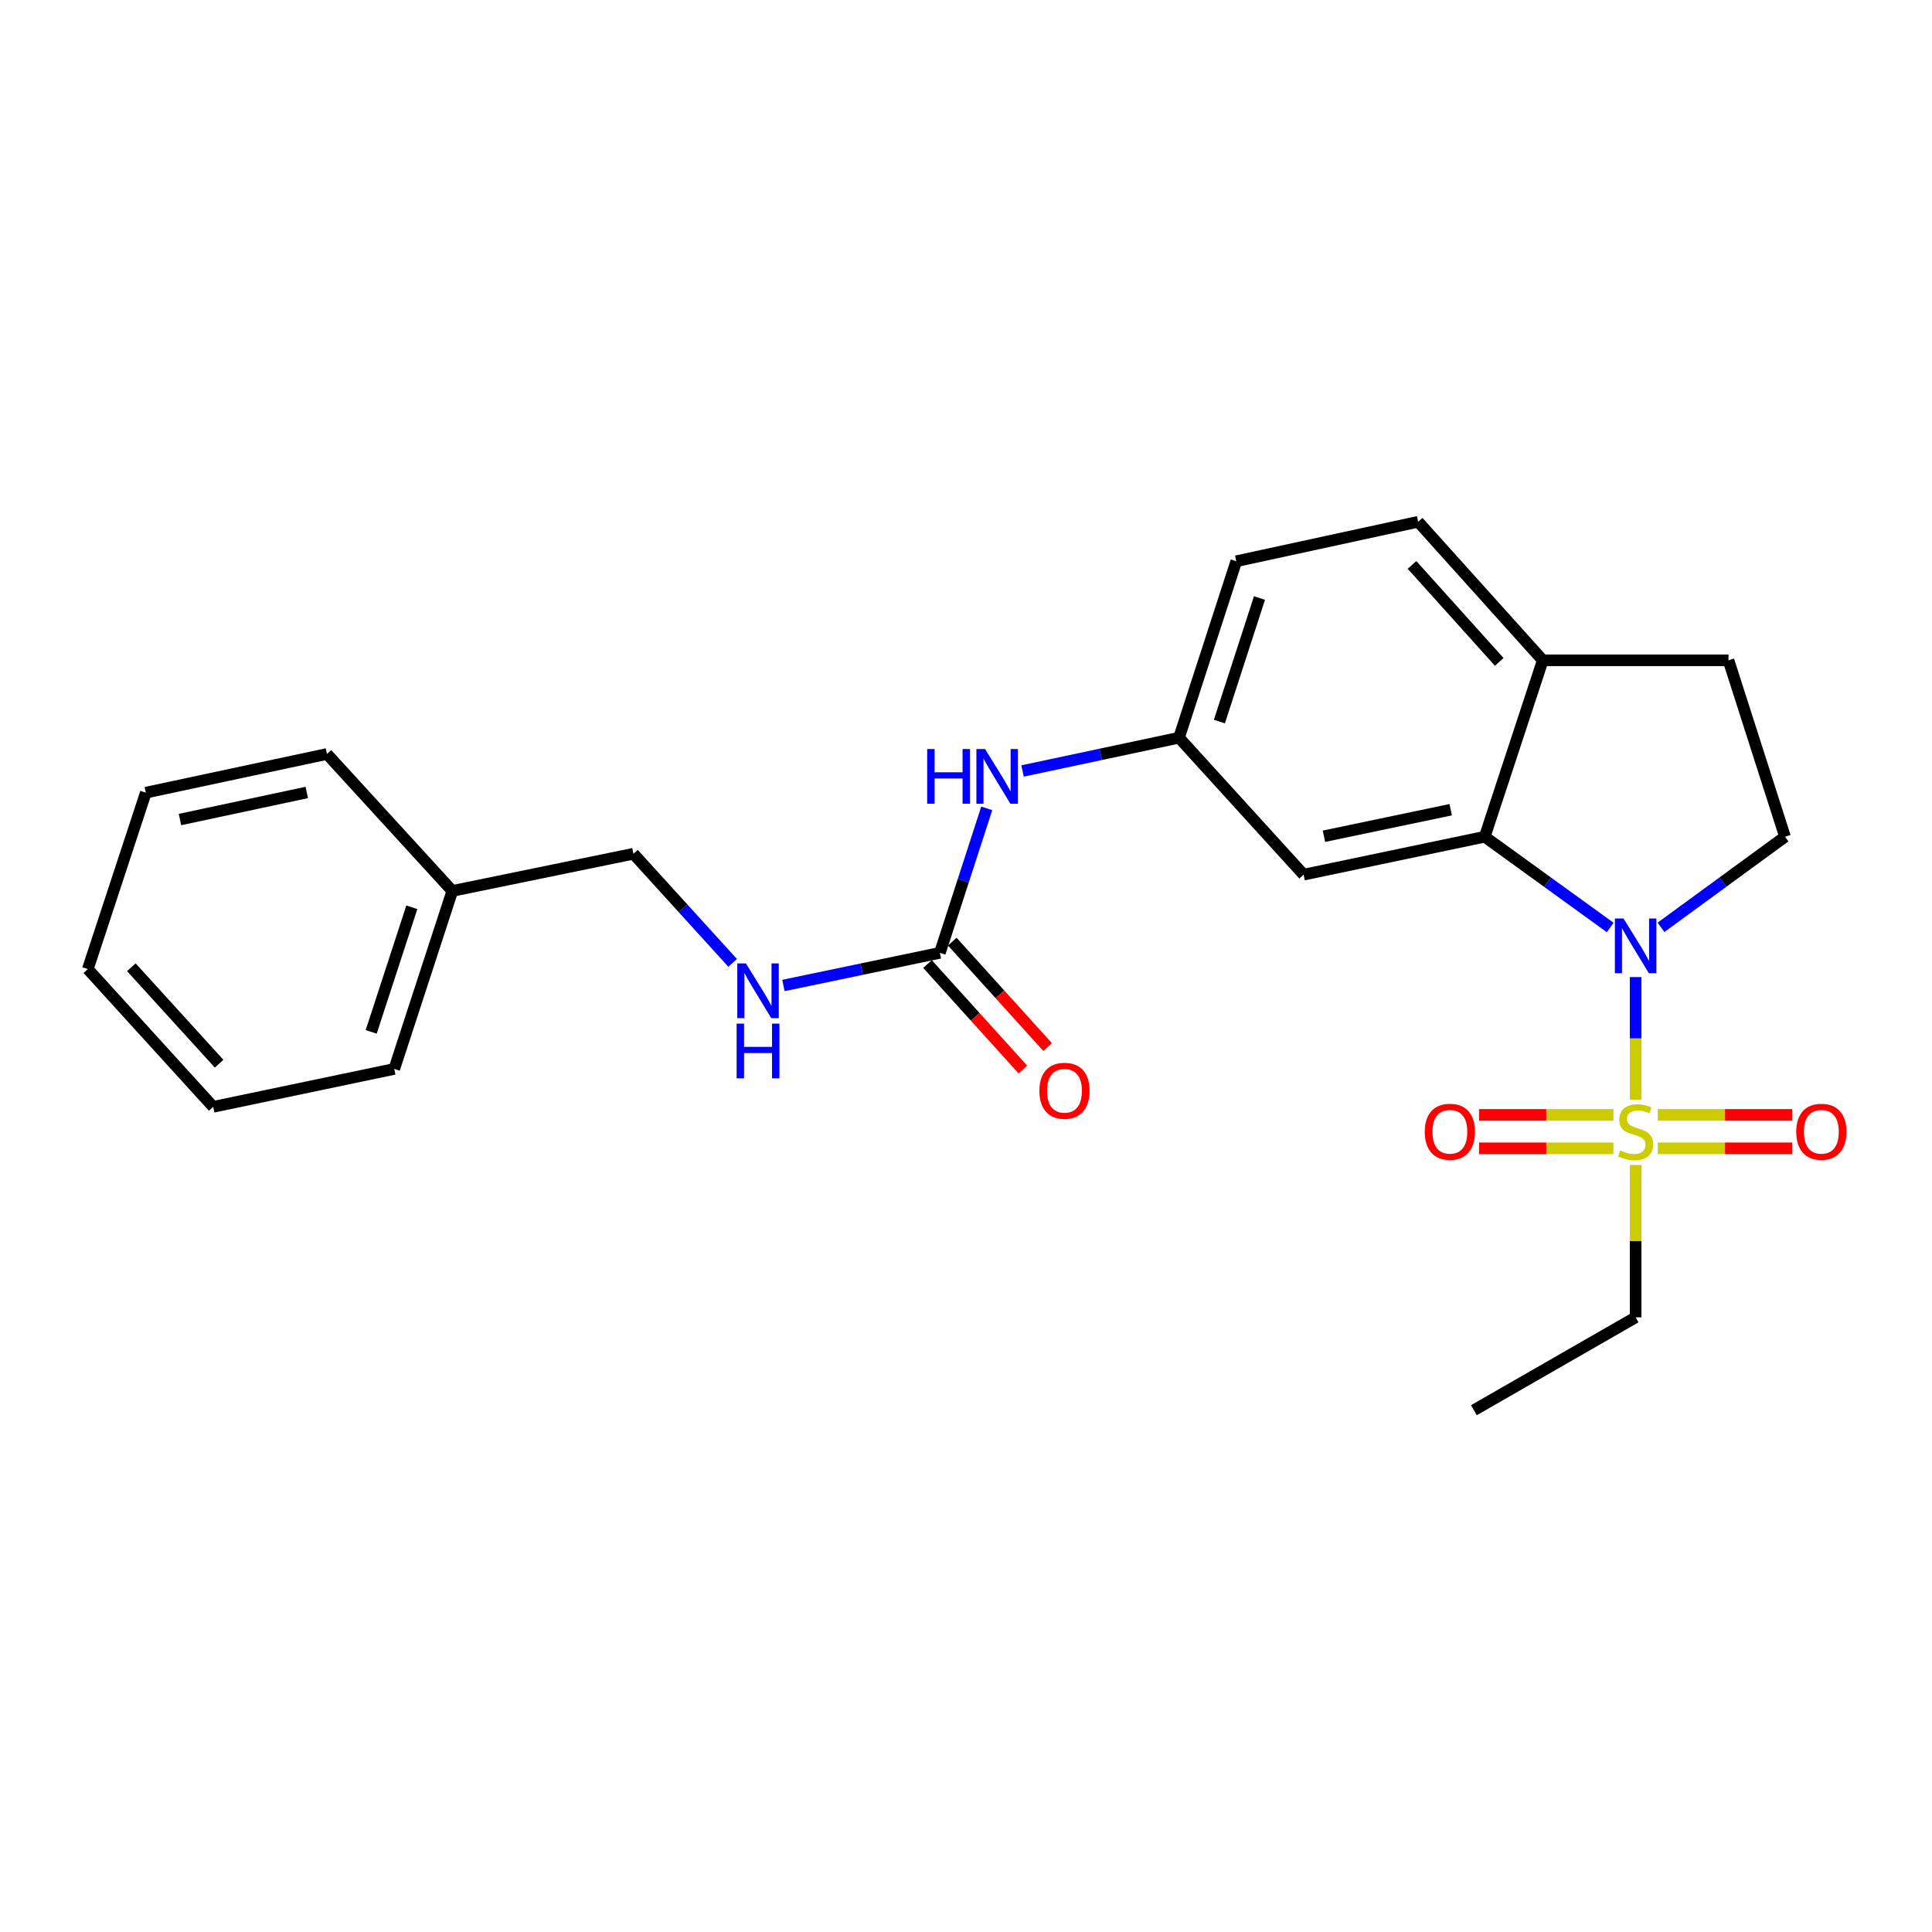 <?xml version='1.0' encoding='iso-8859-1'?>
<svg version='1.1' baseProfile='full'
              xmlns='http://www.w3.org/2000/svg'
                      xmlns:rdkit='http://www.rdkit.org/xml'
                      xmlns:xlink='http://www.w3.org/1999/xlink'
                  xml:space='preserve'
width='1000px' height='1000px' viewBox='0 0 1000 1000'>
<!-- END OF HEADER -->
<rect style='opacity:1.0;fill:#FFFFFF;stroke:none' width='1000' height='1000' x='0' y='0'> </rect>
<path class='bond-0' d='M 846.595,569.192 L 846.595,537.462' style='fill:none;fill-rule:evenodd;stroke:#CCCC00;stroke-width:6px;stroke-linecap:butt;stroke-linejoin:miter;stroke-opacity:1' />
<path class='bond-0' d='M 846.595,537.462 L 846.595,505.731' style='fill:none;fill-rule:evenodd;stroke:#0000FF;stroke-width:6px;stroke-linecap:butt;stroke-linejoin:miter;stroke-opacity:1' />
<path class='bond-5' d='M 835.111,577.065 L 800.344,577.065' style='fill:none;fill-rule:evenodd;stroke:#CCCC00;stroke-width:6px;stroke-linecap:butt;stroke-linejoin:miter;stroke-opacity:1' />
<path class='bond-5' d='M 800.344,577.065 L 765.576,577.065' style='fill:none;fill-rule:evenodd;stroke:#FF0000;stroke-width:6px;stroke-linecap:butt;stroke-linejoin:miter;stroke-opacity:1' />
<path class='bond-5' d='M 835.111,594.366 L 800.344,594.366' style='fill:none;fill-rule:evenodd;stroke:#CCCC00;stroke-width:6px;stroke-linecap:butt;stroke-linejoin:miter;stroke-opacity:1' />
<path class='bond-5' d='M 800.344,594.366 L 765.576,594.366' style='fill:none;fill-rule:evenodd;stroke:#FF0000;stroke-width:6px;stroke-linecap:butt;stroke-linejoin:miter;stroke-opacity:1' />
<path class='bond-6' d='M 858.078,594.366 L 892.846,594.366' style='fill:none;fill-rule:evenodd;stroke:#CCCC00;stroke-width:6px;stroke-linecap:butt;stroke-linejoin:miter;stroke-opacity:1' />
<path class='bond-6' d='M 892.846,594.366 L 927.613,594.366' style='fill:none;fill-rule:evenodd;stroke:#FF0000;stroke-width:6px;stroke-linecap:butt;stroke-linejoin:miter;stroke-opacity:1' />
<path class='bond-6' d='M 858.078,577.065 L 892.846,577.065' style='fill:none;fill-rule:evenodd;stroke:#CCCC00;stroke-width:6px;stroke-linecap:butt;stroke-linejoin:miter;stroke-opacity:1' />
<path class='bond-6' d='M 892.846,577.065 L 927.613,577.065' style='fill:none;fill-rule:evenodd;stroke:#FF0000;stroke-width:6px;stroke-linecap:butt;stroke-linejoin:miter;stroke-opacity:1' />
<path class='bond-14' d='M 846.595,602.999 L 846.595,642.425' style='fill:none;fill-rule:evenodd;stroke:#CCCC00;stroke-width:6px;stroke-linecap:butt;stroke-linejoin:miter;stroke-opacity:1' />
<path class='bond-14' d='M 846.595,642.425 L 846.595,681.85' style='fill:none;fill-rule:evenodd;stroke:#000000;stroke-width:6px;stroke-linecap:butt;stroke-linejoin:miter;stroke-opacity:1' />
<path class='bond-1' d='M 833.445,480.071 L 800.968,456.582' style='fill:none;fill-rule:evenodd;stroke:#0000FF;stroke-width:6px;stroke-linecap:butt;stroke-linejoin:miter;stroke-opacity:1' />
<path class='bond-1' d='M 800.968,456.582 L 768.491,433.094' style='fill:none;fill-rule:evenodd;stroke:#000000;stroke-width:6px;stroke-linecap:butt;stroke-linejoin:miter;stroke-opacity:1' />
<path class='bond-3' d='M 859.729,479.987 L 891.824,456.54' style='fill:none;fill-rule:evenodd;stroke:#0000FF;stroke-width:6px;stroke-linecap:butt;stroke-linejoin:miter;stroke-opacity:1' />
<path class='bond-3' d='M 891.824,456.54 L 923.919,433.094' style='fill:none;fill-rule:evenodd;stroke:#000000;stroke-width:6px;stroke-linecap:butt;stroke-linejoin:miter;stroke-opacity:1' />
<path class='bond-4' d='M 768.491,433.094 L 674.75,452.721' style='fill:none;fill-rule:evenodd;stroke:#000000;stroke-width:6px;stroke-linecap:butt;stroke-linejoin:miter;stroke-opacity:1' />
<path class='bond-4' d='M 750.885,419.105 L 685.266,432.843' style='fill:none;fill-rule:evenodd;stroke:#000000;stroke-width:6px;stroke-linecap:butt;stroke-linejoin:miter;stroke-opacity:1' />
<path class='bond-7' d='M 768.491,433.094 L 798.537,341.775' style='fill:none;fill-rule:evenodd;stroke:#000000;stroke-width:6px;stroke-linecap:butt;stroke-linejoin:miter;stroke-opacity:1' />
<path class='bond-2' d='M 486.48,493.185 L 498.613,455.801' style='fill:none;fill-rule:evenodd;stroke:#000000;stroke-width:6px;stroke-linecap:butt;stroke-linejoin:miter;stroke-opacity:1' />
<path class='bond-2' d='M 498.613,455.801 L 510.747,418.417' style='fill:none;fill-rule:evenodd;stroke:#0000FF;stroke-width:6px;stroke-linecap:butt;stroke-linejoin:miter;stroke-opacity:1' />
<path class='bond-9' d='M 486.48,493.185 L 445.989,501.637' style='fill:none;fill-rule:evenodd;stroke:#000000;stroke-width:6px;stroke-linecap:butt;stroke-linejoin:miter;stroke-opacity:1' />
<path class='bond-9' d='M 445.989,501.637 L 405.498,510.088' style='fill:none;fill-rule:evenodd;stroke:#0000FF;stroke-width:6px;stroke-linecap:butt;stroke-linejoin:miter;stroke-opacity:1' />
<path class='bond-11' d='M 480.064,498.987 L 504.748,526.284' style='fill:none;fill-rule:evenodd;stroke:#000000;stroke-width:6px;stroke-linecap:butt;stroke-linejoin:miter;stroke-opacity:1' />
<path class='bond-11' d='M 504.748,526.284 L 529.433,553.581' style='fill:none;fill-rule:evenodd;stroke:#FF0000;stroke-width:6px;stroke-linecap:butt;stroke-linejoin:miter;stroke-opacity:1' />
<path class='bond-11' d='M 492.896,487.383 L 517.58,514.68' style='fill:none;fill-rule:evenodd;stroke:#000000;stroke-width:6px;stroke-linecap:butt;stroke-linejoin:miter;stroke-opacity:1' />
<path class='bond-11' d='M 517.58,514.68 L 542.265,541.977' style='fill:none;fill-rule:evenodd;stroke:#FF0000;stroke-width:6px;stroke-linecap:butt;stroke-linejoin:miter;stroke-opacity:1' />
<path class='bond-12' d='M 923.919,433.094 L 894.672,341.775' style='fill:none;fill-rule:evenodd;stroke:#000000;stroke-width:6px;stroke-linecap:butt;stroke-linejoin:miter;stroke-opacity:1' />
<path class='bond-10' d='M 674.75,452.721 L 610.257,381.836' style='fill:none;fill-rule:evenodd;stroke:#000000;stroke-width:6px;stroke-linecap:butt;stroke-linejoin:miter;stroke-opacity:1' />
<path class='bond-13' d='M 798.537,341.775 L 734.044,270.073' style='fill:none;fill-rule:evenodd;stroke:#000000;stroke-width:6px;stroke-linecap:butt;stroke-linejoin:miter;stroke-opacity:1' />
<path class='bond-13' d='M 776,342.589 L 730.855,292.398' style='fill:none;fill-rule:evenodd;stroke:#000000;stroke-width:6px;stroke-linecap:butt;stroke-linejoin:miter;stroke-opacity:1' />
<path class='bond-24' d='M 798.537,341.775 L 894.672,341.775' style='fill:none;fill-rule:evenodd;stroke:#000000;stroke-width:6px;stroke-linecap:butt;stroke-linejoin:miter;stroke-opacity:1' />
<path class='bond-8' d='M 529.268,399.061 L 569.762,390.448' style='fill:none;fill-rule:evenodd;stroke:#0000FF;stroke-width:6px;stroke-linecap:butt;stroke-linejoin:miter;stroke-opacity:1' />
<path class='bond-8' d='M 569.762,390.448 L 610.257,381.836' style='fill:none;fill-rule:evenodd;stroke:#000000;stroke-width:6px;stroke-linecap:butt;stroke-linejoin:miter;stroke-opacity:1' />
<path class='bond-16' d='M 379.217,498.383 L 353.539,470.141' style='fill:none;fill-rule:evenodd;stroke:#0000FF;stroke-width:6px;stroke-linecap:butt;stroke-linejoin:miter;stroke-opacity:1' />
<path class='bond-16' d='M 353.539,470.141 L 327.86,441.898' style='fill:none;fill-rule:evenodd;stroke:#000000;stroke-width:6px;stroke-linecap:butt;stroke-linejoin:miter;stroke-opacity:1' />
<path class='bond-25' d='M 610.257,381.836 L 639.899,290.497' style='fill:none;fill-rule:evenodd;stroke:#000000;stroke-width:6px;stroke-linecap:butt;stroke-linejoin:miter;stroke-opacity:1' />
<path class='bond-25' d='M 631.159,373.476 L 651.908,309.539' style='fill:none;fill-rule:evenodd;stroke:#000000;stroke-width:6px;stroke-linecap:butt;stroke-linejoin:miter;stroke-opacity:1' />
<path class='bond-15' d='M 734.044,270.073 L 639.899,290.497' style='fill:none;fill-rule:evenodd;stroke:#000000;stroke-width:6px;stroke-linecap:butt;stroke-linejoin:miter;stroke-opacity:1' />
<path class='bond-20' d='M 846.595,681.85 L 762.878,729.927' style='fill:none;fill-rule:evenodd;stroke:#000000;stroke-width:6px;stroke-linecap:butt;stroke-linejoin:miter;stroke-opacity:1' />
<path class='bond-17' d='M 327.86,441.898 L 234.119,461.15' style='fill:none;fill-rule:evenodd;stroke:#000000;stroke-width:6px;stroke-linecap:butt;stroke-linejoin:miter;stroke-opacity:1' />
<path class='bond-18' d='M 234.119,461.15 L 204.074,553.277' style='fill:none;fill-rule:evenodd;stroke:#000000;stroke-width:6px;stroke-linecap:butt;stroke-linejoin:miter;stroke-opacity:1' />
<path class='bond-18' d='M 213.164,469.605 L 192.132,534.093' style='fill:none;fill-rule:evenodd;stroke:#000000;stroke-width:6px;stroke-linecap:butt;stroke-linejoin:miter;stroke-opacity:1' />
<path class='bond-19' d='M 234.119,461.15 L 169.232,390.256' style='fill:none;fill-rule:evenodd;stroke:#000000;stroke-width:6px;stroke-linecap:butt;stroke-linejoin:miter;stroke-opacity:1' />
<path class='bond-21' d='M 204.074,553.277 L 110.342,572.903' style='fill:none;fill-rule:evenodd;stroke:#000000;stroke-width:6px;stroke-linecap:butt;stroke-linejoin:miter;stroke-opacity:1' />
<path class='bond-22' d='M 169.232,390.256 L 75.481,410.276' style='fill:none;fill-rule:evenodd;stroke:#000000;stroke-width:6px;stroke-linecap:butt;stroke-linejoin:miter;stroke-opacity:1' />
<path class='bond-22' d='M 158.782,410.178 L 93.157,424.193' style='fill:none;fill-rule:evenodd;stroke:#000000;stroke-width:6px;stroke-linecap:butt;stroke-linejoin:miter;stroke-opacity:1' />
<path class='bond-26' d='M 110.342,572.903 L 45.455,501.596' style='fill:none;fill-rule:evenodd;stroke:#000000;stroke-width:6px;stroke-linecap:butt;stroke-linejoin:miter;stroke-opacity:1' />
<path class='bond-26' d='M 113.405,550.563 L 67.984,500.648' style='fill:none;fill-rule:evenodd;stroke:#000000;stroke-width:6px;stroke-linecap:butt;stroke-linejoin:miter;stroke-opacity:1' />
<path class='bond-23' d='M 75.481,410.276 L 45.455,501.596' style='fill:none;fill-rule:evenodd;stroke:#000000;stroke-width:6px;stroke-linecap:butt;stroke-linejoin:miter;stroke-opacity:1' />
<path  class='atom-0' d='M 838.595 595.436
Q 838.915 595.556, 840.235 596.116
Q 841.555 596.676, 842.995 597.036
Q 844.475 597.356, 845.915 597.356
Q 848.595 597.356, 850.155 596.076
Q 851.715 594.756, 851.715 592.476
Q 851.715 590.916, 850.915 589.956
Q 850.155 588.996, 848.955 588.476
Q 847.755 587.956, 845.755 587.356
Q 843.235 586.596, 841.715 585.876
Q 840.235 585.156, 839.155 583.636
Q 838.115 582.116, 838.115 579.556
Q 838.115 575.996, 840.515 573.796
Q 842.955 571.596, 847.755 571.596
Q 851.035 571.596, 854.755 573.156
L 853.835 576.236
Q 850.435 574.836, 847.875 574.836
Q 845.115 574.836, 843.595 575.996
Q 842.075 577.116, 842.115 579.076
Q 842.115 580.596, 842.875 581.516
Q 843.675 582.436, 844.795 582.956
Q 845.955 583.476, 847.875 584.076
Q 850.435 584.876, 851.955 585.676
Q 853.475 586.476, 854.555 588.116
Q 855.675 589.716, 855.675 592.476
Q 855.675 596.396, 853.035 598.516
Q 850.435 600.596, 846.075 600.596
Q 843.555 600.596, 841.635 600.036
Q 839.755 599.516, 837.515 598.596
L 838.595 595.436
' fill='#CCCC00'/>
<path  class='atom-1' d='M 840.335 475.421
L 849.615 490.421
Q 850.535 491.901, 852.015 494.581
Q 853.495 497.261, 853.575 497.421
L 853.575 475.421
L 857.335 475.421
L 857.335 503.741
L 853.455 503.741
L 843.495 487.341
Q 842.335 485.421, 841.095 483.221
Q 839.895 481.021, 839.535 480.341
L 839.535 503.741
L 835.855 503.741
L 835.855 475.421
L 840.335 475.421
' fill='#0000FF'/>
<path  class='atom-6' d='M 737.46 585.796
Q 737.46 578.996, 740.82 575.196
Q 744.18 571.396, 750.46 571.396
Q 756.74 571.396, 760.1 575.196
Q 763.46 578.996, 763.46 585.796
Q 763.46 592.676, 760.06 596.596
Q 756.66 600.476, 750.46 600.476
Q 744.22 600.476, 740.82 596.596
Q 737.46 592.716, 737.46 585.796
M 750.46 597.276
Q 754.78 597.276, 757.1 594.396
Q 759.46 591.476, 759.46 585.796
Q 759.46 580.236, 757.1 577.436
Q 754.78 574.596, 750.46 574.596
Q 746.14 574.596, 743.78 577.396
Q 741.46 580.196, 741.46 585.796
Q 741.46 591.516, 743.78 594.396
Q 746.14 597.276, 750.46 597.276
' fill='#FF0000'/>
<path  class='atom-7' d='M 929.729 585.796
Q 929.729 578.996, 933.089 575.196
Q 936.449 571.396, 942.729 571.396
Q 949.009 571.396, 952.369 575.196
Q 955.729 578.996, 955.729 585.796
Q 955.729 592.676, 952.329 596.596
Q 948.929 600.476, 942.729 600.476
Q 936.489 600.476, 933.089 596.596
Q 929.729 592.716, 929.729 585.796
M 942.729 597.276
Q 947.049 597.276, 949.369 594.396
Q 951.729 591.476, 951.729 585.796
Q 951.729 580.236, 949.369 577.436
Q 947.049 574.596, 942.729 574.596
Q 938.409 574.596, 936.049 577.396
Q 933.729 580.196, 933.729 585.796
Q 933.729 591.516, 936.049 594.396
Q 938.409 597.276, 942.729 597.276
' fill='#FF0000'/>
<path  class='atom-9' d='M 479.902 387.697
L 483.742 387.697
L 483.742 399.737
L 498.222 399.737
L 498.222 387.697
L 502.062 387.697
L 502.062 416.017
L 498.222 416.017
L 498.222 402.937
L 483.742 402.937
L 483.742 416.017
L 479.902 416.017
L 479.902 387.697
' fill='#0000FF'/>
<path  class='atom-9' d='M 509.862 387.697
L 519.142 402.697
Q 520.062 404.177, 521.542 406.857
Q 523.022 409.537, 523.102 409.697
L 523.102 387.697
L 526.862 387.697
L 526.862 416.017
L 522.982 416.017
L 513.022 399.617
Q 511.862 397.697, 510.622 395.497
Q 509.422 393.297, 509.062 392.617
L 509.062 416.017
L 505.382 416.017
L 505.382 387.697
L 509.862 387.697
' fill='#0000FF'/>
<path  class='atom-10' d='M 386.094 498.671
L 395.374 513.671
Q 396.294 515.151, 397.774 517.831
Q 399.254 520.511, 399.334 520.671
L 399.334 498.671
L 403.094 498.671
L 403.094 526.991
L 399.214 526.991
L 389.254 510.591
Q 388.094 508.671, 386.854 506.471
Q 385.654 504.271, 385.294 503.591
L 385.294 526.991
L 381.614 526.991
L 381.614 498.671
L 386.094 498.671
' fill='#0000FF'/>
<path  class='atom-10' d='M 381.274 529.823
L 385.114 529.823
L 385.114 541.863
L 399.594 541.863
L 399.594 529.823
L 403.434 529.823
L 403.434 558.143
L 399.594 558.143
L 399.594 545.063
L 385.114 545.063
L 385.114 558.143
L 381.274 558.143
L 381.274 529.823
' fill='#0000FF'/>
<path  class='atom-12' d='M 537.973 564.583
Q 537.973 557.783, 541.333 553.983
Q 544.693 550.183, 550.973 550.183
Q 557.253 550.183, 560.613 553.983
Q 563.973 557.783, 563.973 564.583
Q 563.973 571.463, 560.573 575.383
Q 557.173 579.263, 550.973 579.263
Q 544.733 579.263, 541.333 575.383
Q 537.973 571.503, 537.973 564.583
M 550.973 576.063
Q 555.293 576.063, 557.613 573.183
Q 559.973 570.263, 559.973 564.583
Q 559.973 559.023, 557.613 556.223
Q 555.293 553.383, 550.973 553.383
Q 546.653 553.383, 544.293 556.183
Q 541.973 558.983, 541.973 564.583
Q 541.973 570.303, 544.293 573.183
Q 546.653 576.063, 550.973 576.063
' fill='#FF0000'/>
</svg>
